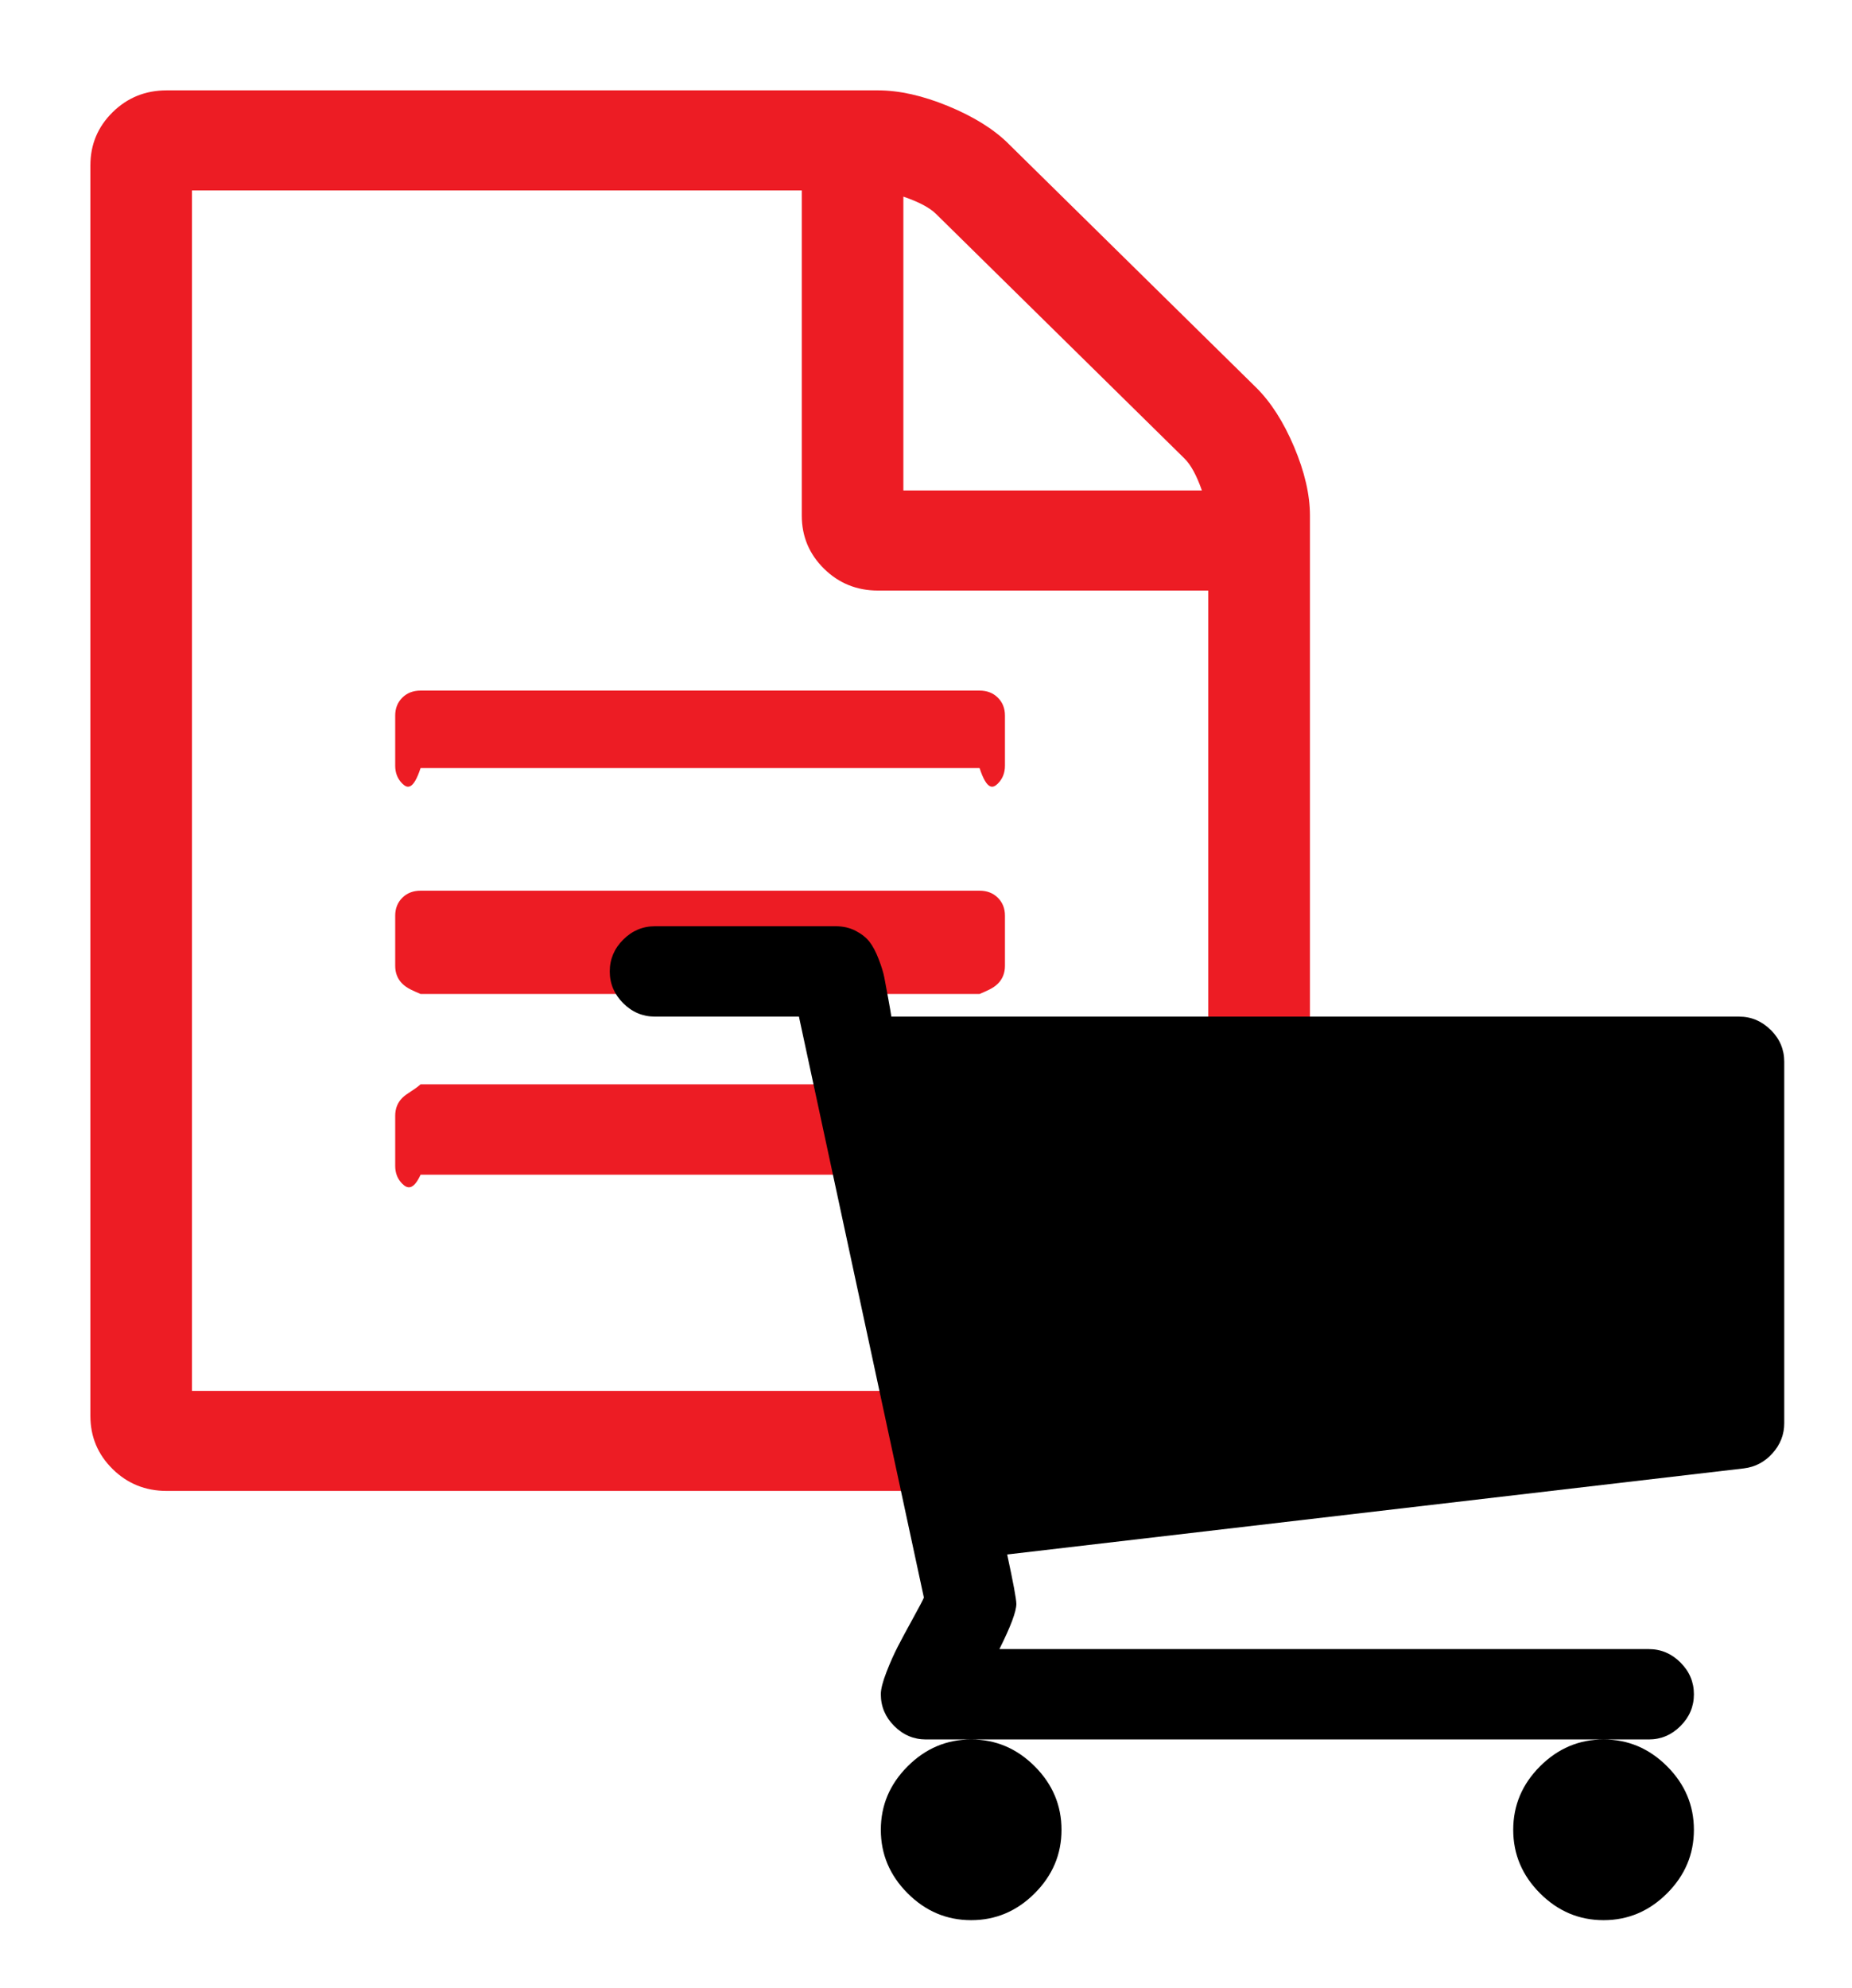 <svg width="41" height="44" xmlns="http://www.w3.org/2000/svg" version="1.1" enable-background="new 0 0 938 792" xml:space="preserve">
 <g id="Layer_1">
  <title>Layer 1</title>
  <g>
   <g transform="matrix(1 0 0 1 -809 -581)">
    <path fill="#ed1c24" fill-rule="nonzero" d="m831.32,584.176l5.484,5.397c0.328,0.323 0.609,0.761 0.844,1.315c0.234,0.554 0.352,1.061 0.352,1.522l0,19.929c0,0.461 -0.164,0.853 -0.492,1.176c-0.328,0.323 -0.727,0.484 -1.195,0.484l-23.625,0c-0.469,0 -0.867,-0.161 -1.195,-0.484c-0.328,-0.323 -0.492,-0.715 -0.492,-1.176l0,-27.679c0,-0.461 0.164,-0.853 0.492,-1.176c0.328,-0.323 0.727,-0.484 1.195,-0.484l15.75,0c0.469,0 0.984,0.115 1.547,0.346c0.562,0.231 1.008,0.507 1.336,0.83zm-1.6,1.557c-0.141,-0.138 -0.381,-0.265 -0.721,-0.381l0,6.504l6.609,0c-0.117,-0.334 -0.246,-0.571 -0.387,-0.709l-5.502,-5.415zm-16.471,26.052l22.5,0l0,-17.714l-7.312,0c-0.469,0 -0.867,-0.161 -1.195,-0.484c-0.328,-0.323 -0.492,-0.715 -0.492,-1.176l0,-7.196l-13.5,0l0,26.571zm4.5,-13.839l0,-1.107c0,-0.161 0.053,-0.294 0.158,-0.398c0.105,-0.104 0.24,-0.156 0.404,-0.156l12.375,0c0.164,0 0.299,0.052 0.404,0.156c0.105,0.104 0.158,0.236 0.158,0.398l0,1.107c0,0.161 -0.053,0.294 -0.158,0.398c-0.105,0.104 -0.24,0.156 -0.404,-0.344l-12.375,0c-0.164,0.5 -0.299,0.448 -0.404,0.344c-0.105,-0.104 -0.158,-0.236 -0.158,-0.398zm0.562,2.768l12.375,0c0.164,0 0.299,0.052 0.404,0.156c0.105,0.104 0.158,0.236 0.158,0.398l0,1.107c0,0.161 -0.053,0.294 -0.158,0.398c-0.105,0.104 -0.24,0.156 -0.404,0.227l-12.375,0c-0.164,-0.071 -0.299,-0.123 -0.404,-0.227c-0.105,-0.104 -0.158,-0.236 -0.158,-0.398l0,-1.107c0,-0.161 0.053,-0.294 0.158,-0.398c0.105,-0.104 0.24,-0.156 0.404,-0.156zm0,4.286l12.375,0c0.164,0.143 0.299,0.195 0.404,0.299c0.105,0.104 0.158,0.236 0.158,0.398l0,1.107c0,0.161 -0.053,0.294 -0.158,0.398c-0.105,0.104 -0.24,0.156 -0.404,-0.201l-12.375,0c-0.164,0.357 -0.299,0.305 -0.404,0.201c-0.105,-0.104 -0.158,-0.236 -0.158,-0.398l0,-1.107c0,-0.161 0.053,-0.294 0.158,-0.398c0.105,-0.104 0.24,-0.156 0.404,-0.299z"/>
   </g>
  </g>
  <g>
   <g transform="matrix(1 0 0 1 -821 -599)">
    <path transform="matrix(1 0 0 1 821 599)" fill="#000000" fill-rule="nonzero" d="m22.906,39.094c0.396,0.396 0.594,0.865 0.594,1.406c0,0.542 -0.198,1.01 -0.594,1.406c-0.396,0.396 -0.865,0.594 -1.406,0.594c-0.542,0 -1.01,-0.198 -1.406,-0.594c-0.396,-0.396 -0.594,-0.865 -0.594,-1.406c0,-0.542 0.198,-1.01 0.594,-1.406c0.396,-0.396 0.865,-0.594 1.406,-0.594c0.542,0 1.01,0.198 1.406,0.594zm14,0c0.396,0.396 0.594,0.865 0.594,1.406c0,0.542 -0.198,1.01 -0.594,1.406c-0.396,0.396 -0.865,0.594 -1.406,0.594c-0.542,0 -1.01,-0.198 -1.406,-0.594c-0.396,-0.396 -0.594,-0.865 -0.594,-1.406c0,-0.542 0.198,-1.01 0.594,-1.406c0.396,-0.396 0.865,-0.594 1.406,-0.594c0.542,0 1.01,0.198 1.406,0.594zm2.297,-16.297c0.198,0.198 0.297,0.432 0.297,0.703l0,8c0,0.25 -0.086,0.471 -0.258,0.664c-0.172,0.193 -0.383,0.305 -0.633,0.336l-16.312,1.906c0.135,0.625 0.203,0.99 0.203,1.094c0,0.167 -0.125,0.5 -0.375,1l14.375,0c0.271,0 0.505,0.099 0.703,0.297c0.198,0.198 0.297,0.432 0.297,0.703c0,0.271 -0.099,0.505 -0.297,0.703c-0.198,0.198 -0.432,0.297 -0.703,0.297l-16,0c-0.271,0 -0.505,-0.099 -0.703,-0.297c-0.198,-0.198 -0.297,-0.432 -0.297,-0.703c0,-0.115 0.042,-0.279 0.125,-0.492c0.083,-0.214 0.167,-0.401 0.25,-0.562c0.083,-0.161 0.195,-0.37 0.336,-0.625c0.141,-0.255 0.221,-0.409 0.242,-0.461l-2.766,-12.859l-3.188,0c-0.271,0 -0.505,-0.099 -0.703,-0.297c-0.198,-0.198 -0.297,-0.432 -0.297,-0.703c0,-0.271 0.099,-0.505 0.297,-0.703c0.198,-0.198 0.432,-0.297 0.703,-0.297l4,0c0.167,0 0.315,0.034 0.445,0.102c0.13,0.068 0.232,0.148 0.305,0.242c0.073,0.094 0.141,0.221 0.203,0.383c0.062,0.161 0.104,0.297 0.125,0.406c0.021,0.109 0.049,0.263 0.086,0.461c0.036,0.198 0.06,0.333 0.07,0.406l18.766,0c0.271,0 0.505,0.099 0.703,0.297z"/>
   </g>
  </g>
 </g>

</svg>